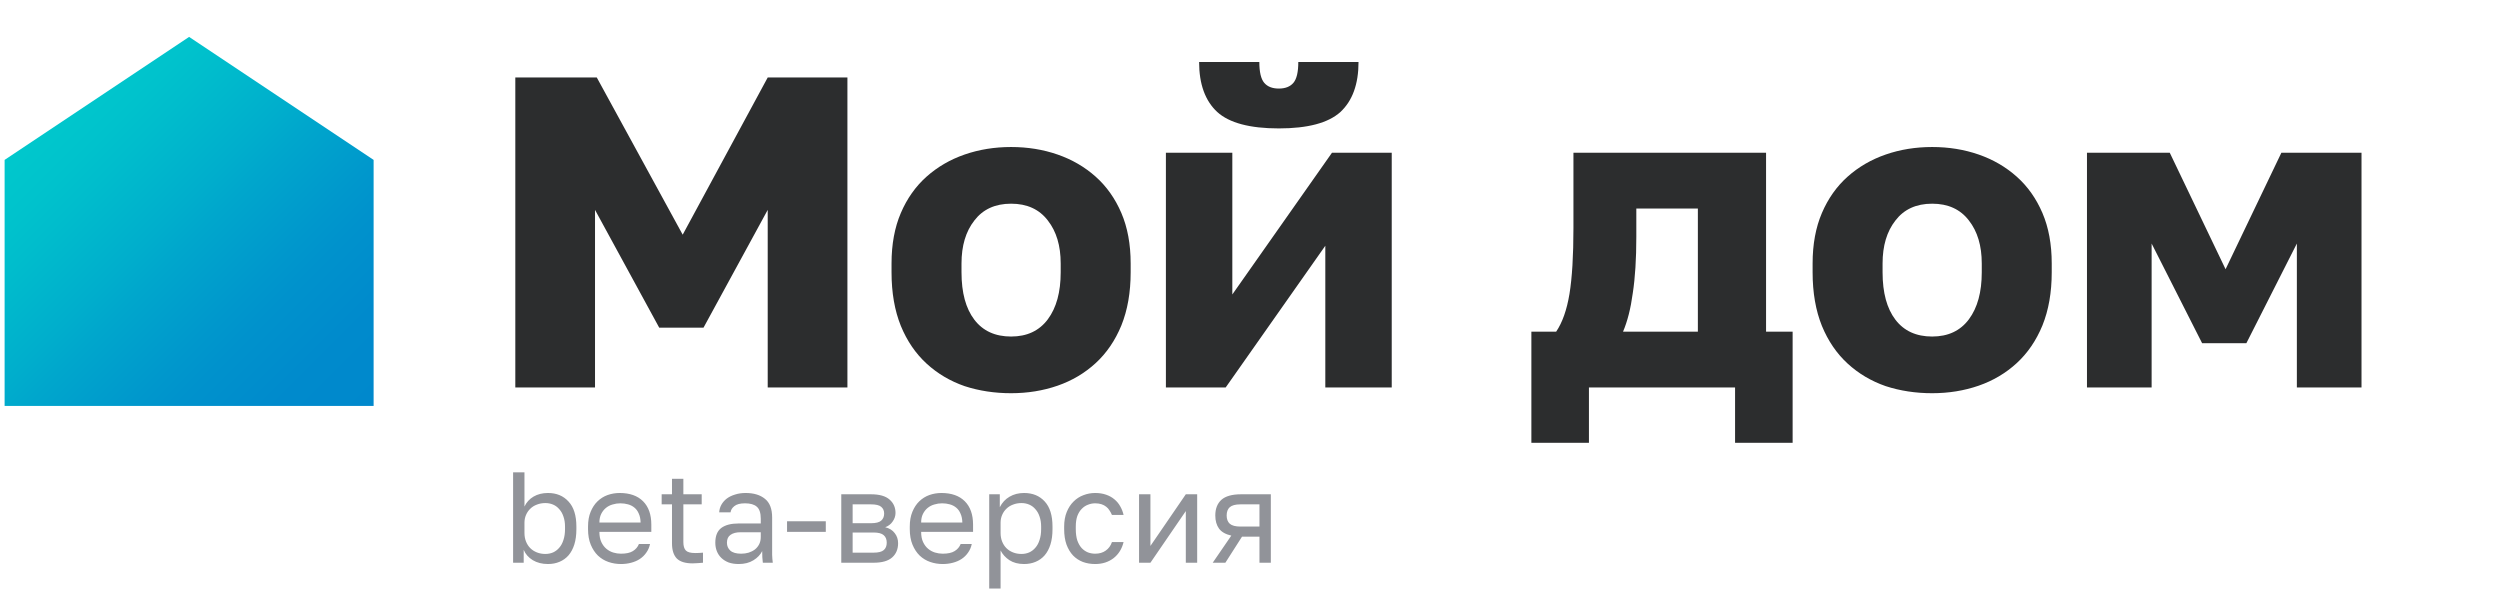 <svg width="271" height="64" viewBox="0 0 271 64" fill="none" xmlns="http://www.w3.org/2000/svg">
<path d="M40.5 44H0.5V17.333L20.5 4L40.5 17.333V44Z" fill="url(#paint0_linear_1115_3995)"/>
<path d="M55.86 8.4H64.692L74.004 25.44L83.22 8.4H91.86V42H83.22V22.752L76.26 35.52H71.46L64.5 22.752V42H55.86V8.4ZM109.603 42.624C107.811 42.624 106.131 42.368 104.563 41.856C102.995 41.312 101.619 40.496 100.435 39.408C99.251 38.32 98.323 36.96 97.651 35.328C96.979 33.664 96.643 31.728 96.643 29.52V28.56C96.643 26.48 96.979 24.656 97.651 23.088C98.323 21.52 99.251 20.208 100.435 19.152C101.619 18.096 102.995 17.296 104.563 16.752C106.131 16.208 107.811 15.936 109.603 15.936C111.395 15.936 113.075 16.208 114.643 16.752C116.211 17.296 117.587 18.096 118.771 19.152C119.955 20.208 120.883 21.52 121.555 23.088C122.227 24.656 122.563 26.48 122.563 28.56V29.52C122.563 31.696 122.227 33.616 121.555 35.28C120.883 36.912 119.955 38.272 118.771 39.36C117.587 40.448 116.211 41.264 114.643 41.808C113.075 42.352 111.395 42.624 109.603 42.624ZM109.603 36.48C111.331 36.48 112.659 35.856 113.587 34.608C114.515 33.36 114.979 31.664 114.979 29.52V28.56C114.979 26.64 114.515 25.088 113.587 23.904C112.659 22.688 111.331 22.08 109.603 22.08C107.875 22.08 106.547 22.688 105.619 23.904C104.691 25.088 104.227 26.64 104.227 28.56V29.52C104.227 31.728 104.691 33.44 105.619 34.656C106.547 35.872 107.875 36.48 109.603 36.48ZM126.384 16.56H133.584V31.92L144.384 16.56H150.864V42H143.664V26.64L132.864 42H126.384V16.56ZM138.624 13.92C135.488 13.92 133.264 13.328 131.952 12.144C130.64 10.928 129.984 9.12 129.984 6.72H136.512C136.512 7.808 136.688 8.56 137.04 8.976C137.392 9.392 137.92 9.6 138.624 9.6C139.328 9.6 139.856 9.392 140.208 8.976C140.56 8.56 140.736 7.808 140.736 6.72H147.264C147.264 9.12 146.608 10.928 145.296 12.144C143.984 13.328 141.76 13.92 138.624 13.92ZM166.001 35.952H168.689C169.361 34.96 169.841 33.6 170.129 31.872C170.417 30.112 170.561 27.728 170.561 24.72V16.56H191.441V35.952H194.321V48H188.081V42H172.241V48H166.001V35.952ZM184.049 35.952V22.608H177.377V25.68C177.377 28.08 177.249 30.112 176.993 31.776C176.769 33.44 176.417 34.832 175.937 35.952H184.049ZM209.447 42.624C207.655 42.624 205.975 42.368 204.407 41.856C202.839 41.312 201.463 40.496 200.279 39.408C199.095 38.32 198.167 36.96 197.495 35.328C196.823 33.664 196.487 31.728 196.487 29.52V28.56C196.487 26.48 196.823 24.656 197.495 23.088C198.167 21.52 199.095 20.208 200.279 19.152C201.463 18.096 202.839 17.296 204.407 16.752C205.975 16.208 207.655 15.936 209.447 15.936C211.239 15.936 212.919 16.208 214.487 16.752C216.055 17.296 217.431 18.096 218.615 19.152C219.799 20.208 220.727 21.52 221.399 23.088C222.071 24.656 222.407 26.48 222.407 28.56V29.52C222.407 31.696 222.071 33.616 221.399 35.28C220.727 36.912 219.799 38.272 218.615 39.36C217.431 40.448 216.055 41.264 214.487 41.808C212.919 42.352 211.239 42.624 209.447 42.624ZM209.447 36.48C211.175 36.48 212.503 35.856 213.431 34.608C214.359 33.36 214.823 31.664 214.823 29.52V28.56C214.823 26.64 214.359 25.088 213.431 23.904C212.503 22.688 211.175 22.08 209.447 22.08C207.719 22.08 206.391 22.688 205.463 23.904C204.535 25.088 204.071 26.64 204.071 28.56V29.52C204.071 31.728 204.535 33.44 205.463 34.656C206.391 35.872 207.719 36.48 209.447 36.48ZM226.228 16.56H235.204L241.252 29.184L247.3 16.56H255.988V42H248.98V26.4L243.508 37.2H238.708L233.236 26.4V42H226.228V16.56Z" fill="#2C2D2E"/>
<path d="M59.4 61.14C58.765 61.14 58.215 61 57.748 60.72C57.281 60.431 56.955 60.057 56.768 59.6V61H55.62V51.2H56.852V54.91C57.067 54.453 57.393 54.093 57.832 53.832C58.28 53.571 58.803 53.44 59.4 53.44C60.324 53.44 61.066 53.748 61.626 54.364C62.195 54.971 62.48 55.876 62.48 57.08V57.36C62.48 57.995 62.405 58.55 62.256 59.026C62.107 59.493 61.897 59.885 61.626 60.202C61.355 60.51 61.029 60.743 60.646 60.902C60.273 61.061 59.857 61.14 59.4 61.14ZM59.12 60.048C59.419 60.048 59.699 59.992 59.96 59.88C60.221 59.759 60.445 59.586 60.632 59.362C60.828 59.138 60.977 58.858 61.08 58.522C61.192 58.186 61.248 57.799 61.248 57.36V57.08C61.248 56.679 61.192 56.319 61.08 56.002C60.977 55.685 60.828 55.419 60.632 55.204C60.445 54.98 60.221 54.812 59.96 54.7C59.699 54.588 59.419 54.532 59.12 54.532C58.784 54.532 58.476 54.588 58.196 54.7C57.916 54.803 57.678 54.952 57.482 55.148C57.286 55.335 57.132 55.559 57.02 55.82C56.908 56.081 56.852 56.361 56.852 56.66V57.78C56.852 58.116 56.908 58.424 57.02 58.704C57.132 58.984 57.286 59.222 57.482 59.418C57.678 59.614 57.916 59.768 58.196 59.88C58.476 59.992 58.784 60.048 59.12 60.048ZM67.313 61.14C66.837 61.14 66.385 61.065 65.955 60.916C65.526 60.767 65.148 60.538 64.821 60.23C64.495 59.913 64.233 59.516 64.037 59.04C63.841 58.564 63.743 58.004 63.743 57.36V57.08C63.743 56.464 63.837 55.932 64.023 55.484C64.21 55.027 64.457 54.649 64.765 54.35C65.083 54.042 65.447 53.813 65.857 53.664C66.277 53.515 66.716 53.44 67.173 53.44C68.265 53.44 69.11 53.739 69.707 54.336C70.305 54.933 70.603 55.778 70.603 56.87V57.654H64.975C64.975 58.093 65.045 58.461 65.185 58.76C65.325 59.059 65.507 59.301 65.731 59.488C65.955 59.675 66.203 59.81 66.473 59.894C66.753 59.978 67.033 60.02 67.313 60.02C67.873 60.02 68.303 59.927 68.601 59.74C68.909 59.553 69.129 59.297 69.259 58.97H70.463C70.389 59.325 70.253 59.637 70.057 59.908C69.871 60.179 69.637 60.407 69.357 60.594C69.087 60.771 68.774 60.907 68.419 61C68.074 61.093 67.705 61.14 67.313 61.14ZM67.243 54.56C66.954 54.56 66.674 54.602 66.403 54.686C66.133 54.761 65.89 54.887 65.675 55.064C65.47 55.232 65.302 55.447 65.171 55.708C65.041 55.969 64.975 56.282 64.975 56.646H69.441C69.432 56.263 69.367 55.941 69.245 55.68C69.133 55.409 68.979 55.195 68.783 55.036C68.587 54.868 68.354 54.747 68.083 54.672C67.822 54.597 67.542 54.56 67.243 54.56ZM75.084 61.07C74.291 61.07 73.717 60.893 73.362 60.538C73.017 60.174 72.844 59.628 72.844 58.9V54.672H71.724V53.58H72.844V51.9H74.076V53.58H76.064V54.672H74.076V58.76C74.076 59.18 74.165 59.483 74.342 59.67C74.52 59.857 74.86 59.95 75.364 59.95C75.644 59.95 75.924 59.936 76.204 59.908V61C76.027 61.019 75.85 61.033 75.672 61.042C75.495 61.061 75.299 61.07 75.084 61.07ZM80.074 61.14C79.663 61.14 79.299 61.084 78.982 60.972C78.674 60.851 78.412 60.687 78.198 60.482C77.983 60.277 77.82 60.034 77.708 59.754C77.596 59.474 77.54 59.166 77.54 58.83C77.54 58.093 77.754 57.561 78.184 57.234C78.623 56.907 79.248 56.744 80.06 56.744H82.468V56.24C82.468 55.605 82.323 55.167 82.034 54.924C81.754 54.681 81.329 54.56 80.76 54.56C80.228 54.56 79.841 54.663 79.598 54.868C79.355 55.064 79.22 55.288 79.192 55.54H77.96C77.978 55.241 78.058 54.966 78.198 54.714C78.347 54.453 78.543 54.229 78.786 54.042C79.038 53.855 79.337 53.711 79.682 53.608C80.027 53.496 80.41 53.44 80.83 53.44C81.707 53.44 82.403 53.65 82.916 54.07C83.439 54.481 83.7 55.157 83.7 56.1V59.11C83.7 59.502 83.7 59.847 83.7 60.146C83.709 60.435 83.733 60.72 83.77 61H82.692C82.664 60.785 82.645 60.585 82.636 60.398C82.626 60.202 82.622 59.983 82.622 59.74C82.426 60.132 82.109 60.463 81.67 60.734C81.231 61.005 80.699 61.14 80.074 61.14ZM80.34 60.02C80.629 60.02 80.9 59.983 81.152 59.908C81.413 59.824 81.642 59.707 81.838 59.558C82.034 59.399 82.188 59.208 82.3 58.984C82.412 58.76 82.468 58.499 82.468 58.2V57.696H80.27C79.812 57.696 79.453 57.789 79.192 57.976C78.93 58.153 78.8 58.438 78.8 58.83C78.8 59.175 78.921 59.46 79.164 59.684C79.416 59.908 79.808 60.02 80.34 60.02ZM85.316 56.506H89.516V57.654H85.316V56.506ZM91.194 53.58H94.414C95.329 53.58 96.001 53.771 96.43 54.154C96.86 54.527 97.074 55.013 97.074 55.61C97.074 55.769 97.046 55.932 96.99 56.1C96.934 56.259 96.855 56.408 96.752 56.548C96.659 56.688 96.542 56.809 96.402 56.912C96.272 57.015 96.122 57.094 95.954 57.15C96.412 57.262 96.757 57.477 96.99 57.794C97.233 58.102 97.354 58.466 97.354 58.886C97.354 59.53 97.14 60.043 96.71 60.426C96.281 60.809 95.609 61 94.694 61H91.194V53.58ZM94.694 59.908C95.217 59.908 95.586 59.815 95.8 59.628C96.015 59.441 96.122 59.175 96.122 58.83C96.122 58.475 96.015 58.205 95.8 58.018C95.586 57.822 95.217 57.724 94.694 57.724H92.426V59.908H94.694ZM94.414 56.716C94.946 56.716 95.315 56.623 95.52 56.436C95.735 56.249 95.842 55.993 95.842 55.666C95.842 55.358 95.735 55.115 95.52 54.938C95.315 54.761 94.946 54.672 94.414 54.672H92.426V56.716H94.414ZM102.19 61.14C101.714 61.14 101.262 61.065 100.832 60.916C100.403 60.767 100.025 60.538 99.698 60.23C99.372 59.913 99.11 59.516 98.914 59.04C98.718 58.564 98.62 58.004 98.62 57.36V57.08C98.62 56.464 98.714 55.932 98.9 55.484C99.087 55.027 99.334 54.649 99.642 54.35C99.96 54.042 100.324 53.813 100.734 53.664C101.154 53.515 101.593 53.44 102.05 53.44C103.142 53.44 103.987 53.739 104.584 54.336C105.182 54.933 105.48 55.778 105.48 56.87V57.654H99.852C99.852 58.093 99.922 58.461 100.062 58.76C100.202 59.059 100.384 59.301 100.608 59.488C100.832 59.675 101.08 59.81 101.35 59.894C101.63 59.978 101.91 60.02 102.19 60.02C102.75 60.02 103.18 59.927 103.478 59.74C103.786 59.553 104.006 59.297 104.136 58.97H105.34C105.266 59.325 105.13 59.637 104.934 59.908C104.748 60.179 104.514 60.407 104.234 60.594C103.964 60.771 103.651 60.907 103.296 61C102.951 61.093 102.582 61.14 102.19 61.14ZM102.12 54.56C101.831 54.56 101.551 54.602 101.28 54.686C101.01 54.761 100.767 54.887 100.552 55.064C100.347 55.232 100.179 55.447 100.048 55.708C99.918 55.969 99.852 56.282 99.852 56.646H104.318C104.309 56.263 104.244 55.941 104.122 55.68C104.01 55.409 103.856 55.195 103.66 55.036C103.464 54.868 103.231 54.747 102.96 54.672C102.699 54.597 102.419 54.56 102.12 54.56ZM107.231 53.58H108.379V54.98C108.631 54.485 108.981 54.107 109.429 53.846C109.887 53.575 110.414 53.44 111.011 53.44C111.945 53.44 112.691 53.748 113.251 54.364C113.811 54.971 114.091 55.876 114.091 57.08V57.36C114.091 57.995 114.017 58.55 113.867 59.026C113.718 59.493 113.508 59.885 113.237 60.202C112.967 60.51 112.64 60.743 112.257 60.902C111.884 61.061 111.469 61.14 111.011 61.14C110.377 61.14 109.845 61 109.415 60.72C108.995 60.44 108.678 60.09 108.463 59.67V63.8H107.231V53.58ZM110.731 60.048C111.03 60.048 111.31 59.992 111.571 59.88C111.833 59.759 112.057 59.586 112.243 59.362C112.439 59.138 112.589 58.858 112.691 58.522C112.803 58.186 112.859 57.799 112.859 57.36V57.08C112.859 56.679 112.803 56.319 112.691 56.002C112.589 55.685 112.439 55.419 112.243 55.204C112.057 54.98 111.833 54.812 111.571 54.7C111.31 54.588 111.03 54.532 110.731 54.532C110.395 54.532 110.087 54.588 109.807 54.7C109.527 54.803 109.289 54.952 109.093 55.148C108.897 55.335 108.743 55.559 108.631 55.82C108.519 56.081 108.463 56.361 108.463 56.66V57.78C108.463 58.116 108.519 58.424 108.631 58.704C108.743 58.984 108.897 59.222 109.093 59.418C109.289 59.614 109.527 59.768 109.807 59.88C110.087 59.992 110.395 60.048 110.731 60.048ZM118.715 61.14C118.239 61.14 117.795 61.065 117.385 60.916C116.974 60.757 116.619 60.524 116.321 60.216C116.022 59.899 115.784 59.502 115.607 59.026C115.439 58.55 115.355 57.995 115.355 57.36V57.08C115.355 56.483 115.448 55.955 115.635 55.498C115.821 55.041 116.069 54.663 116.377 54.364C116.685 54.056 117.039 53.827 117.441 53.678C117.851 53.519 118.276 53.44 118.715 53.44C119.153 53.44 119.545 53.501 119.891 53.622C120.245 53.743 120.549 53.911 120.801 54.126C121.062 54.341 121.272 54.593 121.431 54.882C121.599 55.171 121.72 55.484 121.795 55.82H120.535C120.46 55.643 120.371 55.479 120.269 55.33C120.175 55.171 120.054 55.036 119.905 54.924C119.765 54.812 119.597 54.723 119.401 54.658C119.205 54.593 118.976 54.56 118.715 54.56C118.444 54.56 118.183 54.611 117.931 54.714C117.679 54.807 117.455 54.957 117.259 55.162C117.063 55.358 116.904 55.615 116.783 55.932C116.671 56.249 116.615 56.632 116.615 57.08V57.36C116.615 57.836 116.671 58.247 116.783 58.592C116.904 58.928 117.063 59.203 117.259 59.418C117.455 59.623 117.679 59.777 117.931 59.88C118.183 59.973 118.444 60.02 118.715 60.02C119.172 60.02 119.555 59.908 119.863 59.684C120.18 59.46 120.404 59.152 120.535 58.76H121.795C121.617 59.497 121.253 60.081 120.703 60.51C120.152 60.93 119.489 61.14 118.715 61.14ZM123.474 53.58H124.706V59.18L128.542 53.58H129.774V61H128.542V55.4L124.706 61H123.474V53.58ZM133.474 58.06C132.858 57.92 132.415 57.668 132.144 57.304C131.874 56.931 131.738 56.455 131.738 55.876C131.738 55.148 131.958 54.583 132.396 54.182C132.844 53.781 133.558 53.58 134.538 53.58H137.758V61H136.526V58.172H134.636L132.83 61H131.458L133.474 58.06ZM132.97 55.876C132.97 56.268 133.082 56.567 133.306 56.772C133.54 56.977 133.927 57.08 134.468 57.08H136.526V54.672H134.468C133.927 54.672 133.54 54.775 133.306 54.98C133.082 55.185 132.97 55.484 132.97 55.876Z" fill="#919399"/>
<defs>
<linearGradient id="paint0_linear_1115_3995" x1="0.5" y1="4" x2="40.5" y2="44" gradientUnits="userSpaceOnUse">
<stop stop-color="#00CCCC"/>
<stop offset="0.067" stop-color="#00CBCC"/>
<stop offset="0.133" stop-color="#00CACC"/>
<stop offset="0.2" stop-color="#00C6CC"/>
<stop offset="0.267" stop-color="#00C2CC"/>
<stop offset="0.333" stop-color="#00BCCC"/>
<stop offset="0.4" stop-color="#00B5CC"/>
<stop offset="0.467" stop-color="#00AECC"/>
<stop offset="0.533" stop-color="#00A6CC"/>
<stop offset="0.6" stop-color="#009FCC"/>
<stop offset="0.667" stop-color="#0098CC"/>
<stop offset="0.733" stop-color="#0092CC"/>
<stop offset="0.8" stop-color="#008ECC"/>
<stop offset="0.867" stop-color="#008ACC"/>
<stop offset="0.933" stop-color="#0089CC"/>
<stop offset="1" stop-color="#0088CC"/>
</linearGradient>
</defs>
</svg>
